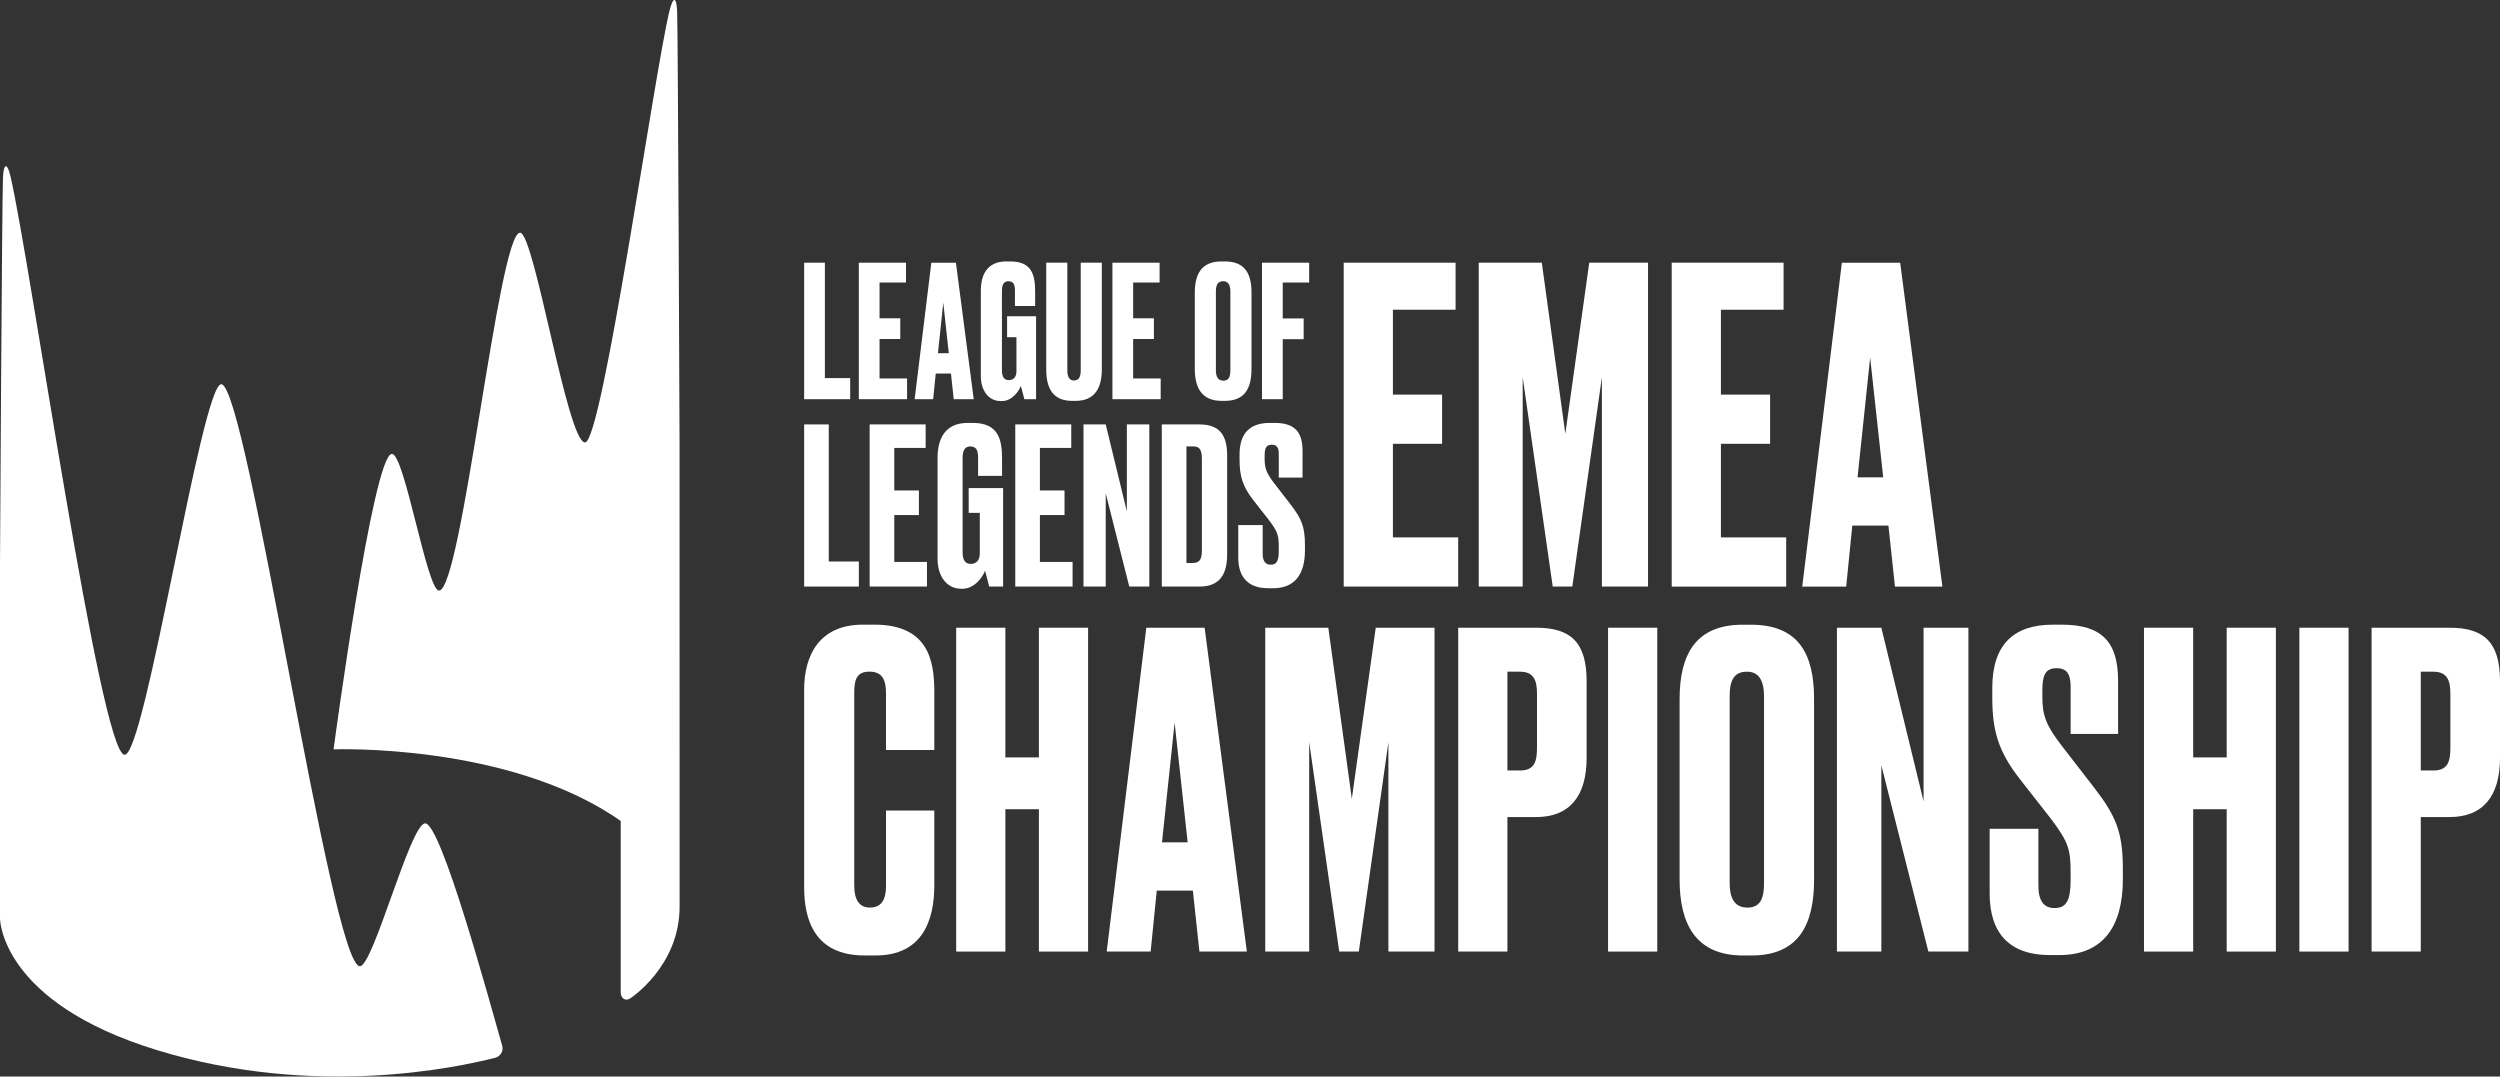<?xml version="1.0" encoding="UTF-8"?><svg id="Artwork" xmlns="http://www.w3.org/2000/svg" viewBox="0 0 872.01 375.5"><rect x="0" y="0" width="872.01" height="375.5" fill="#333333" stroke="none"/><defs><style>.cls-1{fill:#fff;}</style></defs><path id="Logo" class="cls-1" d="M43.43,263.27c7.2,.64,26.86-129.25,33.75-129.25,9,0,38.33,203.01,48.35,203.01,4.68,0,17.61-49.84,22.77-49.84,5.64,0,22.61,62.77,26.88,77.58,.53,1.84-.66,3.75-2.52,4.21-13.32,3.35-62.74,14.14-117.7-2.63C-.15,349.54,0,320.28,0,320.28v-123.58S.69,70.12,1.04,61.86c.21-5,1.49-5.12,2.56-.6,6.7,28.27,31.34,201.5,39.83,202.01Zm160.63-108.94c-6.2,0-17.64-73.16-22.68-73.16-7.51,0-20.26,124.82-28.25,124.82-4.21,0-12-47.67-16.42-47.67-6.6,0-20.36,103.06-20.36,103.06,0,0,61.2-2.32,100.16,24.97v59.79c0,1.94,1.59,3.33,3.39,2.05,0,0,17.15-11.1,17.15-31.94l-.02-162.06s-.54-143.6-.84-150.25c-.23-5.27-1.44-5.24-2.7-.04-5.26,21.59-23.44,150.42-29.41,150.42Z"/><g><path class="cls-1" d="M287.72,91.63v40.25h8.83v7.36h-16.06v-47.61h7.23Z"/><path class="cls-1" d="M316.01,91.63v6.91h-9.22v12.48h7.23v7.23h-7.23v13.76h9.6v7.23h-16.83v-47.61h16.45Z"/><path class="cls-1" d="M331.7,130.29h-5.31l-.9,8.96h-6.46l5.82-47.61h8.58l6.21,47.61h-6.98l-.96-8.96Zm-4.54-7.1h3.78l-1.92-17.6-1.86,17.6Z"/><path class="cls-1" d="M349.03,139.89c-4.29,0-6.91-3.78-6.91-8.7v-29.76c0-5.31,1.98-10.24,8.89-10.24h1.41c7.74,0,8.64,5.06,8.64,10.69v4.86h-7.04v-5.38c0-2.11-.51-3.26-2.3-3.26-1.47,0-2.24,1.09-2.24,3.26v27.84c0,2.24,.77,3.39,2.37,3.39,1.86,0,2.69-1.28,2.69-3.07v-11.9h-3.26v-7.3h10.11v28.93h-4.1c-.06-.26-.64-2.62-1.22-4.67-.51,1.6-2.94,5.31-6.59,5.31h-.45Z"/><path class="cls-1" d="M364.93,91.63h7.36v37.69c0,2.05,.7,3.39,2.3,3.39,1.73,0,2.37-1.28,2.37-3.39v-37.69h7.36v37.25c0,6.72-2.69,10.94-9.09,10.94h-1.28c-6.4,0-9.02-4.03-9.02-10.94v-37.25Z"/><path class="cls-1" d="M404.47,91.63v6.91h-9.22v12.48h7.23v7.23h-7.23v13.76h9.6v7.23h-16.83v-47.61h16.45Z"/><path class="cls-1" d="M436.53,128.62c0,6.66-2.24,11.2-9.22,11.2h-1.22c-6.91,0-9.34-4.54-9.34-11.2v-26.49c0-6.66,2.43-10.94,9.28-10.94h1.22c7.04,0,9.28,4.35,9.28,10.88v26.56Zm-7.36-26.88c0-2.43-.83-3.65-2.5-3.65-1.86,0-2.56,1.15-2.56,3.65v27.39c0,2.05,.58,3.65,2.62,3.65s2.43-1.6,2.43-3.65v-27.39Z"/><path class="cls-1" d="M440.19,91.63h16.45v6.91h-9.22v12.54h7.3v7.23h-7.3v20.93h-7.23v-47.61Z"/><path class="cls-1" d="M289.08,148.04v47.81h10.49v8.74h-19.08v-56.55h8.59Z"/><path class="cls-1" d="M322.87,148.04v8.21h-10.94v14.82h8.59v8.59h-8.59v16.34h11.4v8.59h-19.99v-56.55h19.53Z"/><path class="cls-1" d="M335.24,205.35c-5.09,0-8.21-4.48-8.21-10.34v-35.34c0-6.31,2.36-12.16,10.56-12.16h1.67c9.2,0,10.26,6,10.26,12.69v5.78h-8.36v-6.38c0-2.51-.61-3.88-2.74-3.88-1.75,0-2.66,1.29-2.66,3.88v33.06c0,2.66,.91,4.03,2.81,4.03,2.2,0,3.19-1.52,3.19-3.65v-14.14h-3.88v-8.66h12.01v34.35h-4.86c-.08-.3-.76-3.12-1.44-5.55-.61,1.9-3.5,6.31-7.83,6.31h-.53Z"/><path class="cls-1" d="M373.66,148.04v8.21h-10.94v14.82h8.59v8.59h-8.59v16.34h11.4v8.59h-19.99v-56.55h19.53Z"/><path class="cls-1" d="M385.68,148.04l7.37,30.33v-30.33h7.83v56.55h-6.99l-8.21-32.53v32.53h-7.75v-56.55h7.75Z"/><path class="cls-1" d="M405.24,148.04h13.15c7.37,0,9.65,4.18,9.65,10.87v34.43c0,6.99-2.58,11.25-9.65,11.25h-13.15v-56.55Zm8.59,48.34h2.05c2.66,0,3.34-1.37,3.34-4.41v-31.85c0-3.27-.84-4.41-2.96-4.41h-2.43v40.66Z"/><path class="cls-1" d="M444.53,147.51c7.07,0,9.8,3.12,9.8,9.8v9.27h-8.28v-8.13c0-1.9-.38-3.34-2.43-3.34s-2.51,1.29-2.51,3.95v1.06c0,3.19,.61,4.94,3.5,8.66l5.47,7.07c3.88,5.02,5.09,7.83,5.09,14.29v1.82c0,8.28-3.5,13.22-11.1,13.22h-1.67c-6.92,0-10.49-3.72-10.49-10.72v-11.32h8.51v9.88c0,2.66,.91,3.95,2.81,3.95,2.05,0,2.81-1.29,2.81-4.86v-1.29c0-4.1-.38-5.4-3.5-9.5l-5.47-6.99c-3.65-4.71-4.71-8.36-4.71-13.98v-1.82c0-7.6,3.8-11.02,10.56-11.02h1.6Z"/><g><path class="cls-1" d="M507.71,91.63v16.4h-21.86v29.61h17.16v17.16h-17.16v32.64h22.77v17.16h-39.93V91.63h39.02Z"/><path class="cls-1" d="M515.78,91.63h22.01l8.2,59.67,8.35-59.67h20.5v112.96h-16.09v-73.03l-10.32,73.03h-6.83l-10.48-73.03v73.03h-15.33V91.63Z"/><path class="cls-1" d="M622.12,91.63v16.4h-21.86v29.61h17.16v17.16h-17.16v32.64h22.77v17.16h-39.93V91.63h39.02Z"/><path class="cls-1" d="M658.69,183.34h-12.6l-2.13,21.26h-15.33l13.82-112.96h20.34l14.73,112.96h-16.55l-2.28-21.26Zm-10.78-16.85h8.96l-4.55-41.75-4.4,41.75Z"/></g><g><path class="cls-1" d="M309.04,282.72h16.85v26.11c0,12.15-4.1,24.44-20.5,24.44h-3.8c-17.46,0-21.1-12.45-21.1-23.84v-68.93c0-11.54,5.01-22.62,20.5-22.62h3.95c18.83,0,20.95,12.45,20.95,23.53v20.19h-16.85v-19.89c0-4.86-1.52-7.44-5.77-7.44s-5.31,2.43-5.31,7.44v67.11c0,5.16,1.82,7.74,5.47,7.74,4.1,0,5.62-2.88,5.62-7.59v-26.27Z"/><path class="cls-1" d="M350.68,331.91h-17.16v-112.96h17.16v45.24h11.69v-45.24h17.16v112.96h-17.16v-49.65h-11.69v49.65Z"/><path class="cls-1" d="M416.08,310.65h-12.6l-2.13,21.26h-15.33l13.82-112.96h20.34l14.73,112.96h-16.55l-2.28-21.26Zm-10.78-16.85h8.96l-4.55-41.75-4.4,41.75Z"/><path class="cls-1" d="M441.31,218.95h22.01l8.2,59.67,8.35-59.67h20.5v112.96h-16.09v-73.03l-10.32,73.03h-6.83l-10.48-73.03v73.03h-15.33v-112.96Z"/><path class="cls-1" d="M525.79,285v46.91h-17.16v-112.96h27.18c12.15,0,17.61,5.16,17.61,18.67v26.72c0,13.36-5.92,20.65-17.61,20.65h-10.02Zm0-16.25h4.4c5.31,0,5.92-3.49,5.92-8.2v-18.52c0-4.4-.91-7.74-5.92-7.74h-4.4v34.46Z"/><path class="cls-1" d="M578.06,331.91h-17.16v-112.96h17.16v112.96Z"/><path class="cls-1" d="M632.76,306.71c0,15.79-5.31,26.57-21.86,26.57h-2.88c-16.4,0-22.17-10.78-22.17-26.57v-62.85c0-15.79,5.77-25.96,22.01-25.96h2.88c16.7,0,22.01,10.32,22.01,25.81v63.01Zm-17.46-63.77c0-5.77-1.97-8.65-5.92-8.65-4.4,0-6.07,2.73-6.07,8.65v64.98c0,4.86,1.37,8.65,6.22,8.65s5.77-3.8,5.77-8.65v-64.98Z"/><path class="cls-1" d="M656.22,218.95l14.73,60.58v-60.58h15.64v112.96h-13.97l-16.4-64.98v64.98h-15.49v-112.96h15.49Z"/><path class="cls-1" d="M719.21,217.89c14.12,0,19.59,6.22,19.59,19.59v18.52h-16.55v-16.25c0-3.8-.76-6.68-4.86-6.68s-5.01,2.58-5.01,7.9v2.13c0,6.38,1.21,9.87,6.98,17.31l10.93,14.12c7.74,10.02,10.17,15.64,10.17,28.54v3.64c0,16.55-6.98,26.42-22.17,26.42h-3.34c-13.82,0-20.95-7.44-20.95-21.41v-22.62h17v19.74c0,5.31,1.82,7.89,5.62,7.89,4.1,0,5.62-2.58,5.62-9.72v-2.58c0-8.2-.76-10.78-6.98-18.98l-10.93-13.97c-7.29-9.41-9.41-16.7-9.41-27.94v-3.64c0-15.18,7.59-22.01,21.1-22.01h3.19Z"/><path class="cls-1" d="M764.99,331.91h-17.16v-112.96h17.16v45.24h11.69v-45.24h17.16v112.96h-17.16v-49.65h-11.69v49.65Z"/><path class="cls-1" d="M819.19,331.91h-17.16v-112.96h17.16v112.96Z"/><path class="cls-1" d="M844.38,285v46.91h-17.16v-112.96h27.18c12.15,0,17.61,5.16,17.61,18.67v26.72c0,13.36-5.92,20.65-17.61,20.65h-10.02Zm0-16.25h4.4c5.31,0,5.92-3.49,5.92-8.2v-18.52c0-4.4-.91-7.74-5.92-7.74h-4.4v34.46Z"/></g></g></svg>